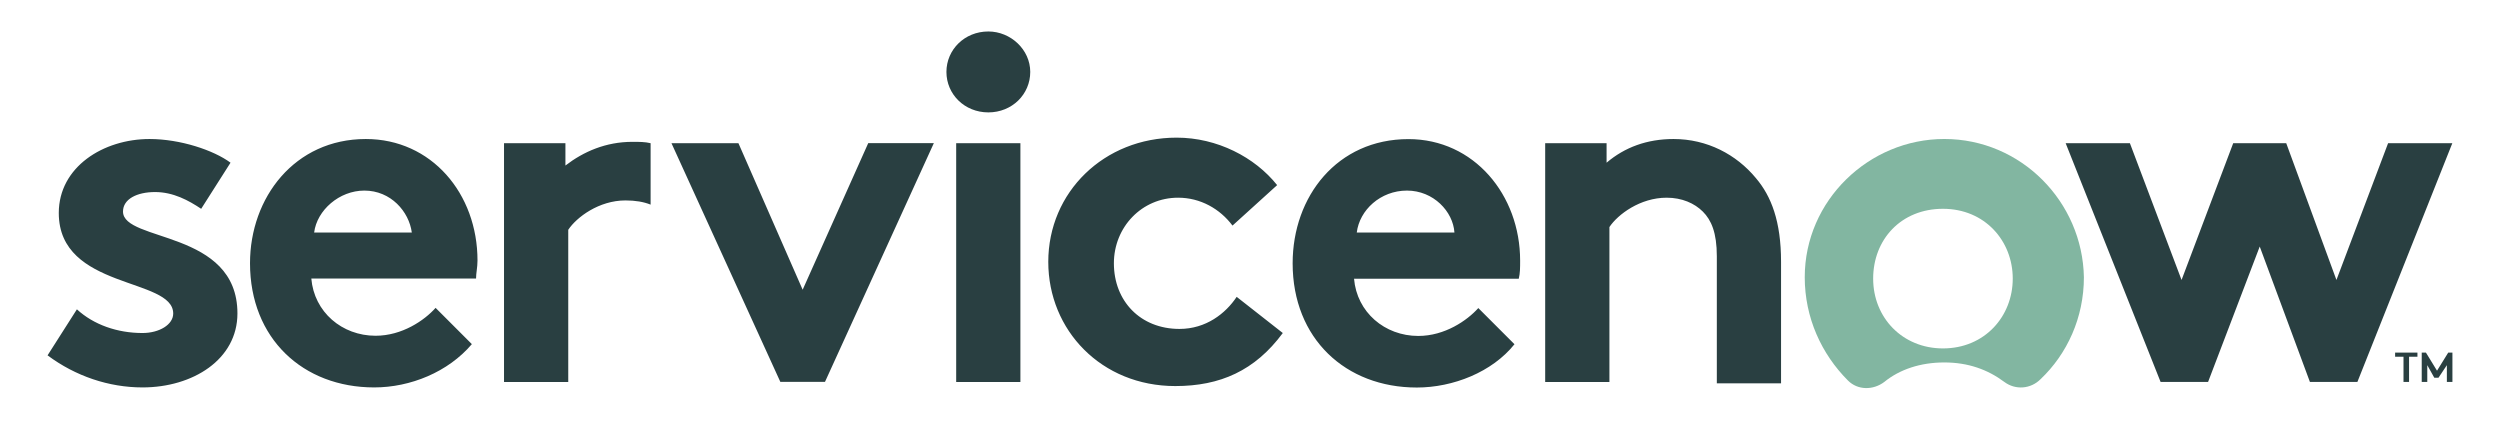 <svg xmlns="http://www.w3.org/2000/svg" width="193" height="33" viewBox="0 0 193 33" fill="none"><path fill-rule="evenodd" clip-rule="evenodd" d="M48.82 10.95C46.773 10.95 45.05 11.702 43.651 12.779V11.055H38.91V29.488H43.869V17.739C44.516 16.768 46.239 15.473 48.286 15.473C49.038 15.473 49.685 15.579 50.227 15.797V11.055C49.791 10.95 49.362 10.95 48.82 10.95ZM5.937 23.88C7.231 25.07 9.06 25.709 11.001 25.709C12.296 25.709 13.372 25.062 13.372 24.204C13.372 21.404 4.538 22.375 4.538 16.444C4.538 12.884 7.984 10.732 11.543 10.732C13.913 10.732 16.502 11.597 17.796 12.56L15.531 16.12C14.56 15.473 13.379 14.826 11.972 14.826C10.572 14.826 9.496 15.368 9.496 16.331C9.496 18.702 18.33 17.731 18.33 24.196C18.33 27.756 14.884 29.909 11.001 29.909C8.413 29.909 5.832 29.044 3.672 27.433L5.937 23.88ZM36.863 20.11C36.863 14.939 33.304 10.732 28.24 10.732C22.747 10.732 19.301 15.255 19.301 20.32C19.301 26.138 23.394 29.909 28.887 29.909C31.686 29.909 34.599 28.72 36.427 26.567L33.628 23.767C32.763 24.738 31.039 25.92 28.993 25.92C26.404 25.92 24.252 24.091 24.034 21.502H36.751C36.751 21.08 36.863 20.644 36.863 20.11ZM24.252 17.949C24.47 16.226 26.194 14.713 28.127 14.713C30.174 14.713 31.574 16.331 31.792 17.949H24.252ZM61.965 22.367L67.029 11.048H72.094L63.689 29.48H60.242L51.837 11.055H57.007L61.965 22.367ZM76.3 2.43C78.023 2.43 79.535 3.83 79.535 5.553C79.535 7.277 78.136 8.677 76.3 8.677C74.464 8.677 73.064 7.277 73.064 5.553C73.064 3.837 74.464 2.43 76.3 2.43ZM73.817 11.055H78.775V29.488H73.817V11.055ZM99.032 25.709C96.88 28.622 94.186 29.804 90.732 29.804C85.021 29.804 80.927 25.491 80.927 20.215C80.927 14.826 85.239 10.626 90.837 10.626C93.96 10.626 96.872 12.131 98.595 14.291L95.149 17.415C94.178 16.12 92.673 15.262 90.95 15.262C88.151 15.262 85.992 17.528 85.992 20.328C85.992 23.241 88.038 25.393 91.056 25.393C93.102 25.393 94.615 24.204 95.472 22.917L99.032 25.709ZM116.918 26.575C115.195 28.727 112.177 29.917 109.378 29.917C103.885 29.917 99.792 26.146 99.792 20.328C99.792 15.157 103.238 10.739 108.731 10.739C113.795 10.739 117.354 15.052 117.354 20.117C117.354 20.659 117.354 21.088 117.249 21.517H104.532C104.75 24.106 106.902 25.935 109.491 25.935C111.538 25.935 113.261 24.746 114.126 23.782L116.918 26.575ZM112.282 17.949C112.177 16.331 110.665 14.713 108.618 14.713C106.571 14.713 104.954 16.218 104.743 17.949H112.282ZM119.288 29.48V11.055H124.028V12.56C125.428 11.371 127.151 10.732 129.198 10.732C131.786 10.732 134.044 11.921 135.556 13.75C136.745 15.149 137.497 17.091 137.497 20.215V29.593H132.539V19.786C132.539 17.957 132.11 16.986 131.463 16.339C130.816 15.691 129.845 15.262 128.664 15.262C126.617 15.262 124.894 16.557 124.247 17.528V29.488H119.288V29.48Z" fill="#293F41"></path><path fill-rule="evenodd" clip-rule="evenodd" d="M150.101 10.73C144.285 10.73 139.326 15.472 139.326 21.403C139.326 24.527 140.62 27.334 142.667 29.381C143.42 30.134 144.608 30.134 145.466 29.487C146.655 28.516 148.265 27.981 150.101 27.981C151.93 27.981 153.442 28.523 154.737 29.487C155.602 30.134 156.783 30.029 157.536 29.268C159.582 27.326 160.877 24.527 160.877 21.403C160.771 15.578 156.031 10.73 150.101 10.73ZM149.996 26.898C146.873 26.898 144.608 24.527 144.608 21.509C144.608 18.49 146.76 16.119 149.996 16.119C153.232 16.119 155.384 18.596 155.384 21.509C155.384 24.421 153.224 26.898 149.996 26.898Z" fill="#82B6A1"></path><path fill-rule="evenodd" clip-rule="evenodd" d="M170.463 29.487H166.798L159.469 11.055H164.428L168.416 21.614L172.404 11.055H176.497L180.373 21.614L184.361 11.055H189.319L181.99 29.487H178.326L174.451 19.033L170.463 29.487Z" fill="#293F41"></path><path d="M186.626 27.219V27.542H185.979V29.484H185.55V27.542H184.903V27.219H186.626ZM188.138 28.619L189.004 27.219H189.327V29.484H188.898V28.19L188.251 29.161H187.928L187.386 28.19V29.484H186.957V27.219H187.281L188.138 28.619Z" fill="#293F41"></path></svg>